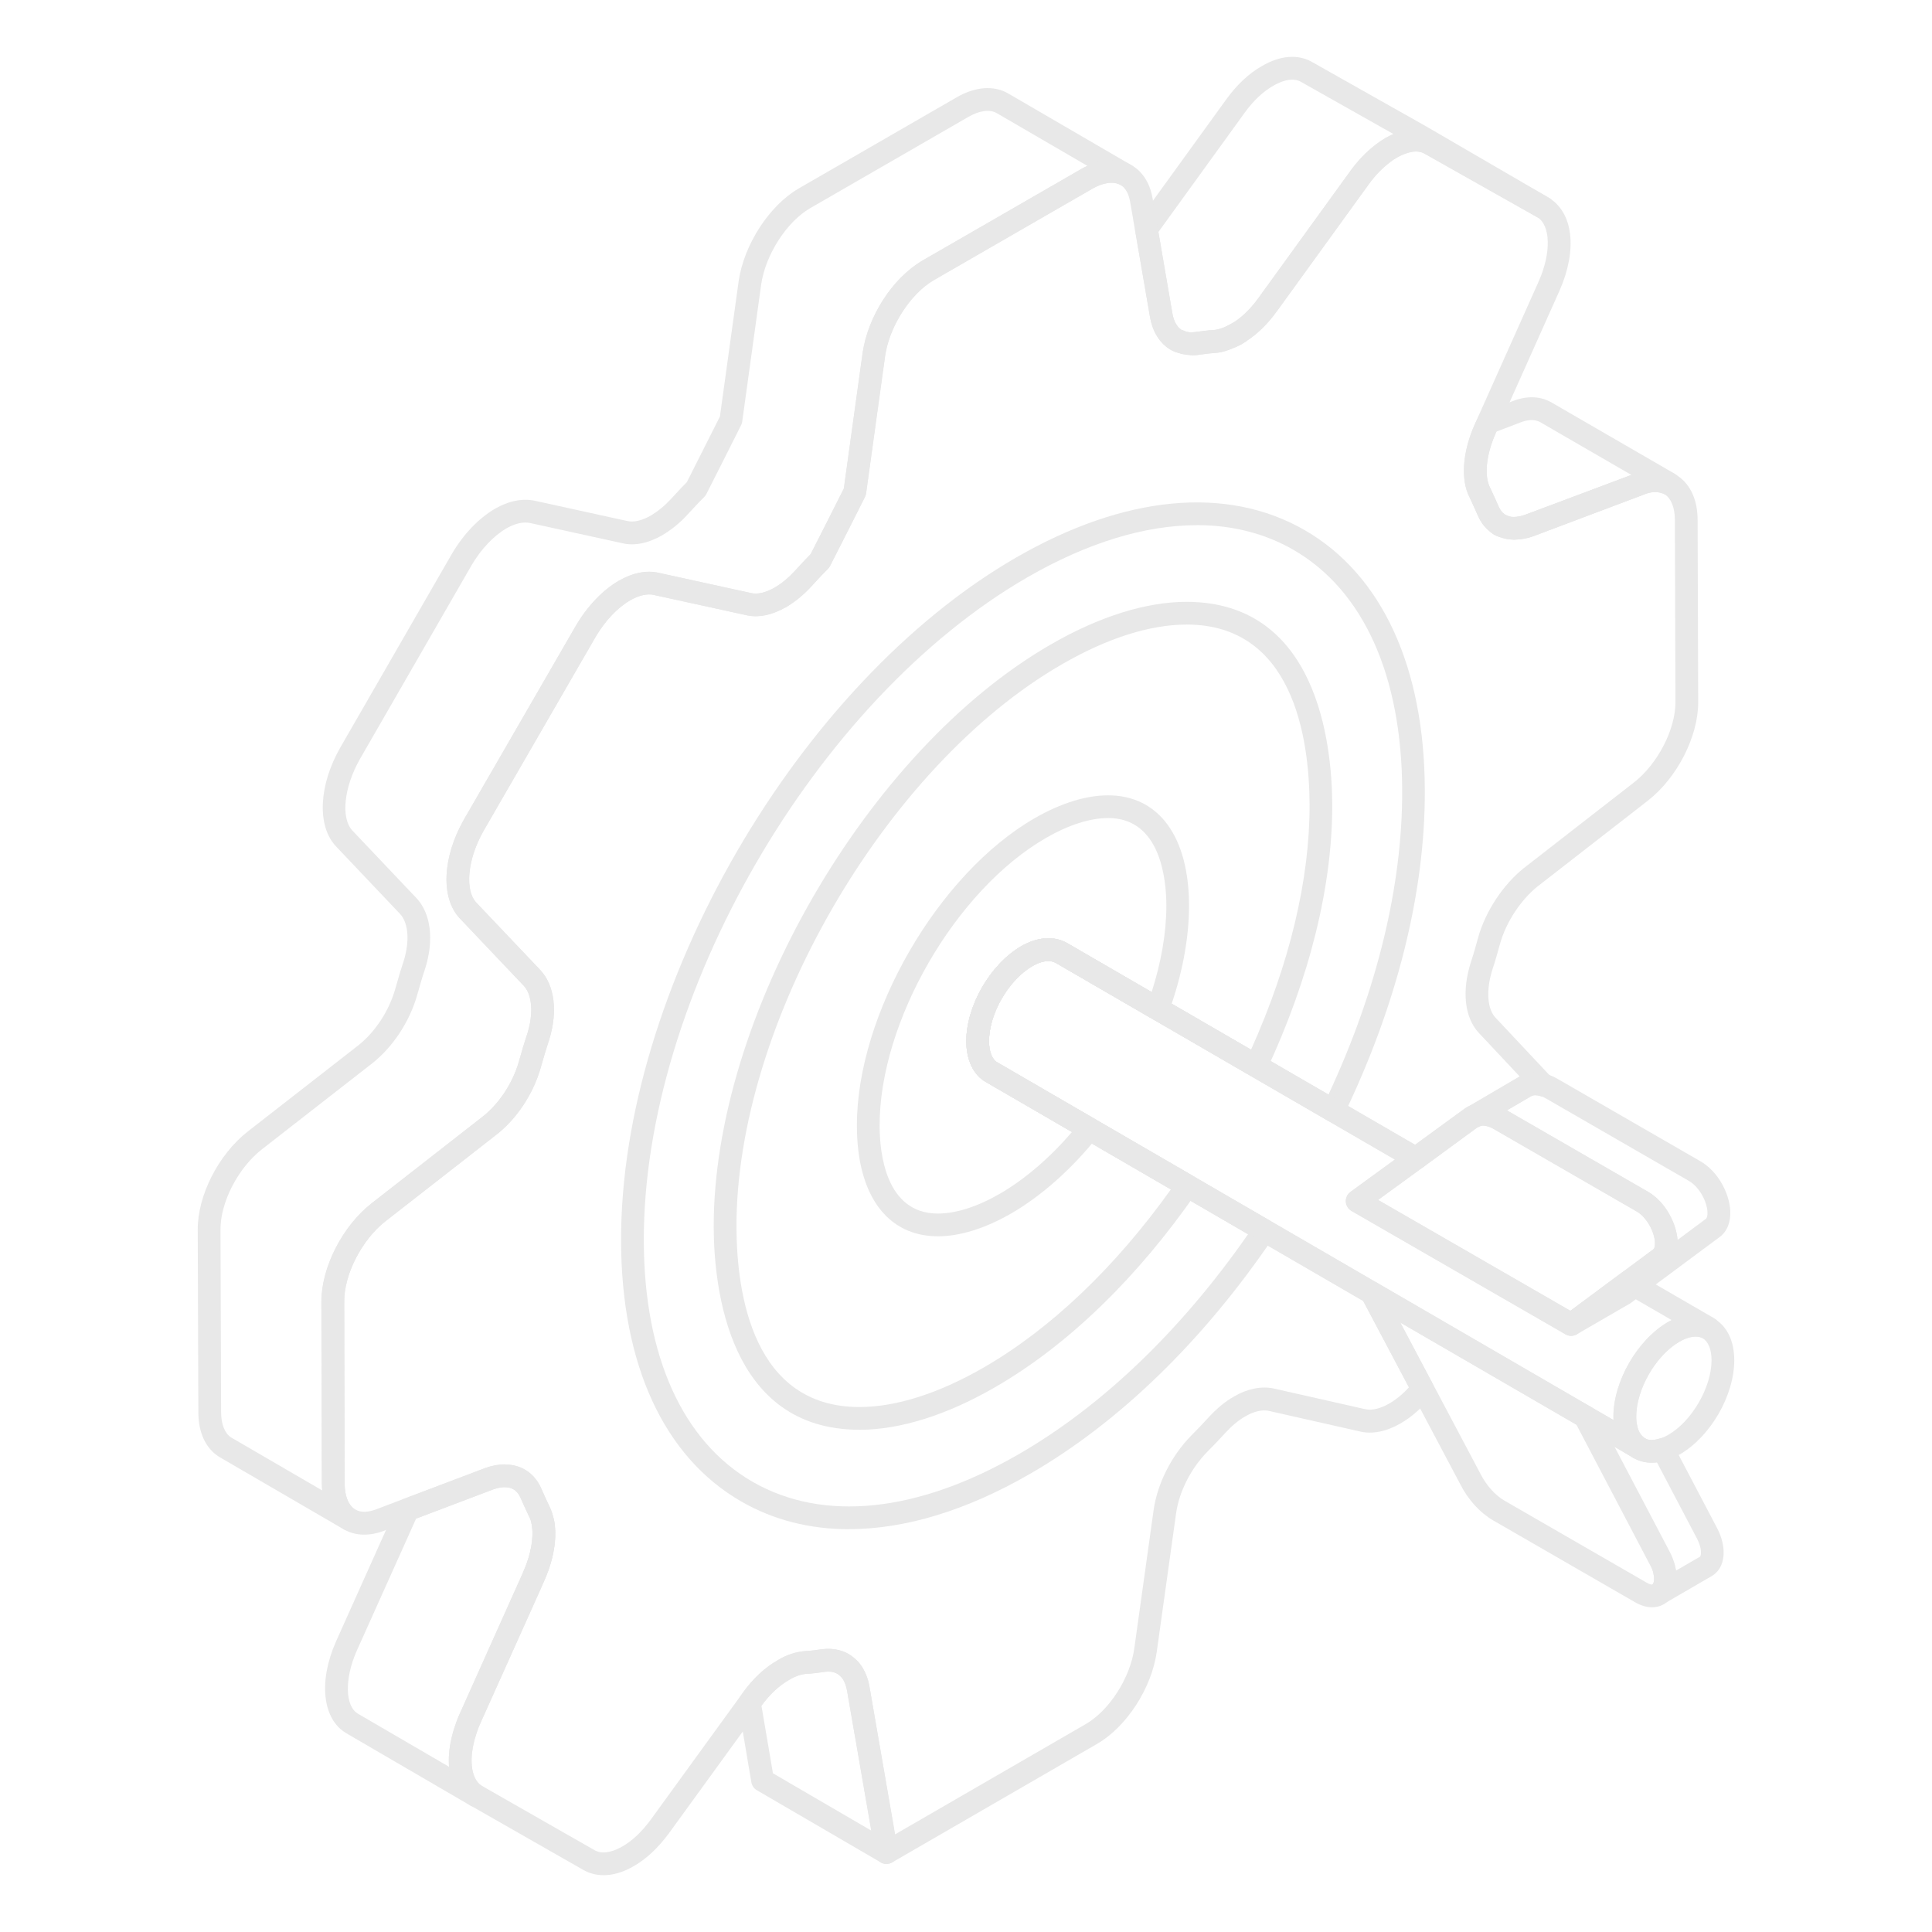 <svg id="Layer_1" enable-background="new 0 0 68 68" height="300" viewBox="0 0 68 68" width="300" xmlns="http://www.w3.org/2000/svg" version="1.1" xmlns:xlink="http://www.w3.org/1999/xlink" xmlns:svgjs="http://svgjs.dev/svgjs"><g width="100%" height="100%" transform="matrix(1,0,0,1,0,0)"><g><g><path d="m41.96 12.504c-.094 0-.184-.01-.273-.031-.06-.003-.119-.018-.169-.043.009.008-.015.005-.055-.012-.118-.026-.233-.079-.345-.158-.333-.236-.555-.616-.641-1.096l-.521-3.032c-.019-.106.007-.215.07-.302l3.14-4.34c.368-.509.8-.912 1.248-1.164.642-.379 1.274-.429 1.777-.138l3.967 2.238 4.354 2.532c.19.11.255.354.146.544-.109.19-.352.258-.544.149l-3.97-2.239c-.204-.119-.439-.082-.6-.028-.119.033-.231.081-.385.163-.066.041-.143.091-.228.16-.284.216-.542.483-.754.78l-3.222 4.452c-.323.45-.676.801-1.047 1.041-.007.017-.058.051-.119.08-.036.023-.089.057-.098.062-.067.034-.134.066-.212.1-.113.05-.177.077-.248.097-.131.052-.295.09-.457.104-.197.01-.378.035-.566.061-.106.019-.185.021-.248.021zm-.193-.829c.028.001.055.006.083.014.037.011.07.015.111.015.008-.002.131-.013.14-.014.212-.029.417-.056.622-.065.07-.006.164-.029.256-.064.067-.021.097-.036.129-.05.117-.051.169-.078.223-.104.028-.019.108-.069.14-.081.286-.201.573-.49.835-.855l3.221-4.451c.257-.359.572-.687.912-.944.107-.085.21-.155.325-.224.104-.056.195-.1.278-.136l-3.249-1.833c-.328-.189-.755.004-.98.137-.354.2-.698.524-.999.94l-3.041 4.204.491 2.864c.048.271.155.467.317.582.049.005.127.037.185.067z" fill="#e8e8e8" fill-opacity="1" data-original-color="#000000ff" stroke="none" stroke-opacity="1"/></g><g><path d="m16.759 63.604c-.068 0-.138-.018-.201-.054l-4.36-2.54c-.844-.486-.999-1.814-.375-3.228l2.131-4.752c.043-.097.154-.233.253-.271l2.88-1.09c.471-.166.921-.164 1.279 0.0.308.14.551.402.701.758.087.203.175.389.263.575.059.118.11.257.146.405.002.007.023.095.025.102.116.613-.007 1.367-.346 2.124l-.109.256-2.133 4.748c-.054.117-.098.23-.132.343-.084.246-.139.471-.166.683-.07.569.062 1.028.347 1.196.19.112.253.356.141.547-.074.127-.208.197-.345.197zm-2.113-10.155-2.092 4.658c-.431.976-.412 1.947.045 2.21l3.208 1.869c-.017-.195-.012-.404.015-.622.034-.267.101-.546.199-.832.041-.134.097-.281.165-.427l2.235-4.988c.001-.002.002-.005.003-.008.274-.61.377-1.197.292-1.652-.015-.043-.027-.109-.027-.154-.007.001-.04-.076-.078-.15-.096-.203-.188-.397-.28-.611-.072-.172-.172-.287-.298-.344-.169-.078-.406-.07-.672.023z" fill="#e8e8e8" fill-opacity="1" data-original-color="#000000ff" stroke="none" stroke-opacity="1"/></g><g><path d="m31.2 65.604c-.069 0-.139-.018-.201-.054l-4.36-2.54c-.104-.061-.175-.165-.194-.283l-.459-2.714c-.018-.104.005-.209.065-.296l.09-.13c.361-.503.786-.899 1.232-1.151.296-.182.631-.296.956-.321.209-.01.406-.039.604-.067.363-.041.672.017.938.17.011.006.021.013.032.02.032.021.065.047.087.07.027.015.083.054.153.123.07.056.141.153.197.232.022.031.041.067.055.104.041.069.064.123.088.177.06.15.098.289.122.434l.99 5.76c.026.153-.04.307-.167.396-.068.047-.148.071-.228.071zm-3.995-3.19 3.458 2.015-.847-4.917c-.016-.092-.038-.176-.068-.251-.021-.047-.04-.096-.061-.131-.003-.006-.007-.012-.011-.019-.028-.039-.057-.077-.072-.089-.058-.056-.089-.081-.126-.105-.014-.007-.026-.014-.037-.022-.109-.055-.246-.074-.406-.054-.211.031-.434.062-.657.072-.187.015-.398.088-.6.211-.356.201-.689.514-.977.913z" fill="#e8e8e8" fill-opacity="1" data-original-color="#000000ff" stroke="none" stroke-opacity="1"/></g><g><path d="m53.29 18.993c-.154 0-.284-.019-.407-.061-.005-.001-.01-.003-.014-.005-.053-.014-.117-.031-.188-.066-.022-.011-.113-.054-.132-.069-.248-.168-.421-.381-.537-.652-.06-.14-.125-.28-.191-.424l-.096-.208c-.322-.621-.255-1.595.189-2.588l.104-.219c.044-.093.123-.165.219-.202l1-.38c.653-.254 1.122-.107 1.399.062l4.313 2.496-.001.002c.032.018.061.039.083.062.142.142.157.367.035.526-.104.136-.282.188-.438.138-.034-.007-.066-.018-.097-.033-.017-.002-.101-.028-.118-.032-.141-.038-.332-.019-.533.058l-3.9 1.47c-.223.083-.461.125-.691.125zm-.176-.826c.008.002.016.004.023.007.123.042.366.019.564-.056l3.719-1.402-3.191-1.847c-.231-.141-.51-.08-.705-.004l-.853.325-.031.065c-.331.741-.409 1.491-.196 1.903l.103.222c.069.15.137.298.2.445.054.125.129.221.225.285l.102.043c.013.003.027.008.04.013z" fill="#e8e8e8" fill-opacity="1" data-original-color="#000000ff" stroke="none" stroke-opacity="1"/></g><g><path d="m12.305 53.884c-.067 0-.135-.017-.198-.053-.001-0-.002-.001-.003-.001-.004-.002-.008-.005-.013-.007l-4.345-2.527c-.494-.291-.765-.856-.765-1.593l-.021-6.418c-.011-1.199.73-2.655 1.761-3.46l3.874-3.019c.601-.47 1.092-1.214 1.314-1.989.094-.334.188-.66.304-1.006.209-.687.163-1.317-.124-1.635l-2.27-2.394c-.667-.717-.601-2.144.159-3.473l3.925-6.812c.406-.691.943-1.254 1.515-1.588.481-.279.967-.376 1.407-.284l3.248.712c.231.055.526-.014.837-.193.249-.149.479-.336.679-.553l.21-.226c.123-.133.246-.267.375-.394l.06-.118c.392-.773.716-1.415 1.105-2.193l.661-4.778c.192-1.284 1.08-2.648 2.111-3.248l5.574-3.216c.641-.368 1.292-.419 1.789-.135l4.36 2.537c.19.111.255.354.146.545-.11.191-.352.257-.545.147-.243-.139-.604-.09-.991.133l-5.574 3.215c-.823.479-1.563 1.628-1.721 2.67l-.669 4.838c-.006.043-.019.085-.038.124-.433.867-.784 1.559-1.228 2.425-.019.037-.043.071-.073.101-.207.207-.395.414-.59.63-.269.291-.559.526-.877.718-.521.293-.997.387-1.423.283l-3.236-.709c-.235-.055-.526.013-.836.192-.454.264-.889.726-1.226 1.299l-3.924 6.798c-.572.995-.688 2.086-.27 2.536l2.264 2.388c.496.535.61 1.443.309 2.433-.115.344-.205.657-.297.981-.268.94-.864 1.834-1.594 2.394l-3.881 3.027c-.831.656-1.452 1.87-1.442 2.823l.01 6.413c.008.445.138.769.368.905l.011.006c.19.111.255.354.146.545-.074.128-.208.2-.347.2zm6.193-35.493c-.205 0-.44.071-.677.208-.447.261-.895.735-1.225 1.299l-3.923 6.809c-.568.994-.685 2.081-.27 2.526l2.274 2.398c.488.541.597 1.443.299 2.422-.115.344-.206.658-.296.981-.267.934-.862 1.831-1.591 2.401l-3.874 3.02c-.837.654-1.462 1.868-1.454 2.824l.021 6.421c0 .437.135.766.37.904l3.19 1.855c-.007-.073-.011-.149-.012-.226l-.01-6.416c-.012-1.193.723-2.648 1.748-3.457l3.886-3.031c.601-.46 1.091-1.2 1.313-1.979.095-.334.189-.66.304-1.005.208-.683.158-1.331-.13-1.642l-2.264-2.387c-.671-.723-.604-2.154.16-3.483l3.926-6.802c.406-.692.944-1.255 1.515-1.588.498-.288.988-.385 1.418-.28l3.236.709c.234.055.513-.01.841-.195.244-.146.475-.334.675-.552.201-.222.385-.424.584-.625.419-.819.757-1.485 1.166-2.304l.661-4.777c.197-1.305 1.064-2.639 2.111-3.249l5.575-3.216c.075-.043.151-.083.227-.117l-3.196-1.859c-.24-.137-.603-.089-.99.135l-5.573 3.215c-.823.479-1.563 1.627-1.72 2.67l-.669 4.838c-.006.043-.019.085-.038.124-.403.807-.735 1.462-1.137 2.256l-.09.178c-.021.041-.048.077-.081.108-.136.13-.263.268-.39.406l-.215.231c-.247.268-.536.503-.856.695-.501.29-.992.389-1.422.283l-3.237-.709c-.051-.011-.104-.016-.16-.016z" fill="#e8e8e8" fill-opacity="1" data-original-color="#000000ff" stroke="none" stroke-opacity="1"/></g><g><path d="m21.244 66c-.249 0-.484-.058-.697-.176l-3.965-2.263c-.873-.475-1.039-1.813-.397-3.25l2.237-4.993c.342-.774.415-1.524.191-1.962-.097-.205-.188-.399-.281-.613-.196-.484-.635-.44-.967-.322l-3.874 1.467c-.552.203-1.075.161-1.476-.116-.437-.302-.68-.847-.686-1.534l-.02-6.422c0-1.201.741-2.654 1.763-3.456l3.881-3.031c.596-.452 1.097-1.206 1.311-1.972.091-.333.192-.659.305-1.005.209-.683.16-1.333-.126-1.648l-2.273-2.394c-.664-.712-.596-2.14.162-3.473l3.932-6.802c.409-.7.947-1.266 1.516-1.596.496-.28.981-.374 1.412-.273l3.244.709c.228.054.521-.016.835-.196.23-.133.458-.319.676-.555l.206-.22c.125-.135.248-.269.381-.398l1.169-2.311.661-4.773c.188-1.3 1.054-2.636 2.104-3.251l5.572-3.211c.606-.35 1.208-.418 1.69-.194.438.204.734.631.834 1.202l.7 4.061c.058.345.242.734.78.662.25-.035.463-.063.676-.074.174-.014.377-.084.59-.207.347-.191.698-.522.995-.937l3.221-4.451c.368-.508.799-.911 1.248-1.164.642-.371 1.289-.422 1.771-.135l3.962 2.235c.865.517 1.018 1.825.389 3.259l-2.251 5.033c-.335.75-.414 1.5-.2 1.913l.103.222c.069.15.137.298.2.445.198.459.625.408.949.284l3.903-1.461c.547-.206 1.069-.167 1.47.111.439.304.681.851.681 1.542l.02 6.42c0 1.205-.746 2.658-1.775 3.457l-3.87 3.01c-.605.485-1.117 1.265-1.331 2.031-.081.295-.163.592-.266.899-.227.713-.187 1.379.104 1.691l1.979 2.108c.124.132.144.331.048.485-.096.154-.28.226-.456.172-.091-.028-.22-.048-.319.007l-1.791 1.055c-.034.02-.07.035-.108.044l-1.919 1.415c-.128.094-.299.103-.437.023l-12.47-7.23c-.201-.113-.494-.076-.82.11-.842.491-1.53 1.678-1.53 2.644 0 .369.109.648.292.749l13.378 7.765c.065.038.118.093.153.159l1.79 3.38c.074.14.059.311-.04.435-.328.415-.696.741-1.095.969-.485.281-.986.382-1.411.282l-3.227-.729c-.226-.048-.521.02-.818.195-.226.125-.465.323-.7.577-.212.232-.417.447-.631.661-.582.591-.997 1.405-1.106 2.174l-.68 4.868c-.179 1.286-1.065 2.653-2.107 3.251l-7.209 4.17c-.114.066-.254.072-.373.015-.119-.057-.203-.169-.223-.299l-.12-.77-.869-4.983c-.059-.346-.242-.744-.776-.672-.216.031-.439.062-.662.072-.187.015-.398.088-.6.211-.359.203-.695.52-.984.923l-3.251 4.481c-.378.512-.805.91-1.237 1.153-.364.211-.726.318-1.063.318zm-3.479-14.456c.591 0 1.072.314 1.305.889.085.198.173.383.261.569.33.647.266 1.635-.176 2.633l-.108.254-2.133 4.748c-.441.989-.417 1.967.057 2.225l3.967 2.264c.324.179.749-.01.971-.139.338-.191.679-.512.989-.932l3.248-4.477c.355-.496.78-.892 1.227-1.144.296-.182.631-.296.956-.321.209-.01.406-.039.604-.067.86-.108 1.517.412 1.672 1.329l.901 5.188 6.704-3.878c.833-.478 1.569-1.625 1.714-2.669l.68-4.87c.133-.934.631-1.915 1.331-2.626.208-.208.404-.414.61-.639.298-.322.597-.567.891-.73.46-.271.957-.372 1.387-.282l3.235.731c.222.05.525-.019.831-.196.248-.142.482-.334.701-.575l-1.61-3.04-13.271-7.703c-.441-.242-.699-.771-.699-1.446 0-1.24.847-2.705 1.929-3.336.581-.333 1.156-.373 1.618-.113l12.249 7.102 1.749-1.276c.042-.028.097-.065.17-.093l1.762-1.038-1.438-1.532c-.5-.538-.604-1.466-.28-2.485.1-.298.178-.582.255-.865.257-.921.872-1.857 1.605-2.446l3.875-3.014c.836-.649 1.466-1.863 1.466-2.824l-.02-6.419c0-0 0-.001 0-.001 0-.415-.123-.738-.336-.886-.229-.159-.526-.097-.733-.02l-3.901 1.46c-.864.333-1.637.052-1.967-.716-.061-.141-.125-.281-.191-.425l-.096-.208c-.322-.621-.255-1.595.189-2.588l2.25-5.03c.437-.997.412-1.962-.06-2.244l-3.962-2.235c-.233-.138-.585-.087-.973.138-.353.199-.696.522-.996.938l-3.22 4.45c-.37.515-.803.919-1.251 1.166-.309.178-.625.283-.931.308-.202.01-.391.037-.589.064-.892.12-1.552-.393-1.707-1.316l-.7-4.059c-.038-.215-.135-.498-.384-.613-.235-.109-.584-.051-.952.162l-5.57 3.21c-.839.491-1.561 1.615-1.714 2.671l-.67 4.837c-.006.044-.019.086-.039.126l-1.23 2.43c-.021.041-.047.077-.08.108-.14.134-.268.272-.397.412l-.21.225c-.269.291-.56.527-.86.701-.5.287-.99.384-1.414.282l-3.241-.708c-.234-.055-.523.011-.838.188-.446.259-.882.723-1.221 1.303l-3.929 6.798c-.623 1.096-.628 2.146-.273 2.527l2.277 2.397c.493.543.603 1.45.302 2.433-.109.339-.208.653-.296.978-.263.943-.859 1.837-1.594 2.394l-3.875 3.026c-.83.651-1.456 1.866-1.456 2.825l.02 6.418c.004.418.125.731.341.881.232.161.532.101.742.024l3.875-1.468c.236-.084.463-.125.677-.125zm41.985-33.241h.01z" fill="#e8e8e8" fill-opacity="1" data-original-color="#000000ff" stroke="none" stroke-opacity="1"/></g><g><path d="m18.79 55.874c-.055 0-.11-.011-.163-.035-.201-.089-.292-.325-.204-.526.263-.597.37-1.203.292-1.662-.037-.216.108-.422.324-.46.216-.038.423.104.464.319.116.614-.007 1.37-.348 2.128-.066.148-.212.236-.365.236zm34.5-36.88c-.11 0-.21-.045-.283-.117-.076.029-.163.036-.246.015-.115-.03-.217-.087-.296-.167-.147-.149-.154-.387-.016-.544.14-.157.375-.182.542-.055l.04.03c.038.019.071.043.1.071.049-.021.133-.027.161-.033.117-0.0.259-.03.41-.085l3.898-1.459c.205-.078.437.027.515.234.078.207-.027.437-.233.515l-.001 0-3.898 1.469c-.223.083-.461.125-.691.125zm-.331-.877-.042.163.118-.116c-.023-.023-.05-.04-.076-.047zm-10.999-5.612c-.106 0-.208-.042-.283-.117-.115-.114-.154-.292-.092-.441.062-.149.203-.252.364-.252.007-.001.116-.009.124-.01.219-.03.43-.059.64-.069.08-.007.177-.028.29-.063.024-.008.049-.013.074-.015.02-.015.041-.028.063-.04l.171-.09 0.0 0c.023-.013.056-.031.066-.037.184-.122.432-.071.555.113.117.177.076.413-.091.54-.007.005-.014.01-.021.015l-.09.06c-.107.058-.174.09-.252.124-.038.016-.076.026-.115.031-.03.022-.063.042-.101.056-.163.062-.328.101-.489.115-.197.01-.378.035-.566.061-.106.019-.185.021-.248.021z" fill="#e8e8e8" fill-opacity="1" data-original-color="#000000ff" stroke="none" stroke-opacity="1"/></g><g><path d="m29.883 53.823c-1.382 0-2.663-.324-3.794-.976-2.717-1.564-4.219-4.819-4.229-9.163-.03-8.825 6.206-19.617 13.9-24.058 3.814-2.201 7.421-2.544 10.159-.968 2.718 1.565 4.221 4.823 4.23 9.173.01 3.583-.979 7.537-2.86 11.435-.048.1-.137.176-.243.208-.105.032-.221.02-.318-.037l-9.57-5.55c-.201-.113-.495-.075-.819.111-.842.491-1.53 1.678-1.53 2.644 0 .369.109.648.292.749l9.6 5.575c.096.056.164.149.188.257.024.108.003.222-.059.313-2.467 3.643-5.435 6.527-8.582 8.342-2.238 1.292-4.405 1.943-6.367 1.943zm12.24-35.338c-1.82 0-3.851.616-5.963 1.835-7.473 4.312-13.529 14.792-13.5 23.362.009 4.047 1.369 7.056 3.828 8.472 2.482 1.429 5.805 1.085 9.363-.968 2.941-1.696 5.727-4.369 8.076-7.745l-9.217-5.353c-.441-.242-.699-.771-.699-1.446 0-1.24.847-2.705 1.929-3.336.581-.333 1.156-.373 1.618-.113l9.199 5.334c1.708-3.662 2.604-7.351 2.595-10.694-.009-4.053-1.37-7.065-3.83-8.482-1.007-.58-2.153-.868-3.397-.868z" fill="#e8e8e8" fill-opacity="1" data-original-color="#000000ff" stroke="none" stroke-opacity="1"/></g><g><path d="m30.25 50.323c-4.599 0-5.12-4.978-5.13-7.118-.021-7.41 5.411-16.806 11.86-20.519 1.698-.983 3.351-1.503 4.78-1.503 4.599 0 5.12 4.985 5.13 7.128.01 2.866-.791 6.106-2.317 9.371-.047.102-.135.179-.242.212-.107.034-.223.021-.32-.035l-6.851-3.97c-.201-.113-.495-.075-.819.111-.842.491-1.53 1.678-1.53 2.644 0 .369.109.648.292.749l6.889 3.995c.097.056.166.15.189.259.024.109.002.223-.062.315-2.087 3.014-4.538 5.386-7.088 6.859-1.698.983-3.352 1.503-4.78 1.503zm11.51-28.34c-1.288 0-2.803.483-4.379 1.396-6.232 3.588-11.48 12.666-11.46 19.823.012 2.36.589 6.321 4.33 6.321 1.288 0 2.803-.483 4.38-1.396 2.349-1.357 4.618-3.519 6.582-6.267l-6.502-3.771c-.441-.242-.699-.771-.699-1.446 0-1.24.847-2.705 1.929-3.336.581-.333 1.156-.373 1.618-.113l6.473 3.752c1.358-3.022 2.07-5.999 2.061-8.632-.012-2.364-.589-6.332-4.33-6.332z" fill="#e8e8e8" fill-opacity="1" data-original-color="#000000ff" stroke="none" stroke-opacity="1"/></g><g><path d="m33.01 43.513c-1.784 0-2.85-1.454-2.85-3.89-.011-3.909 2.856-8.867 6.26-10.827.911-.525 1.803-.803 2.58-.803 1.784 0 2.85 1.454 2.85 3.89 0 1.169-.25 2.472-.724 3.767-.041.111-.128.199-.239.239-.112.042-.234.03-.337-.03l-3.39-1.97c-.201-.113-.495-.075-.819.111-.842.491-1.53 1.678-1.53 2.644 0 .369.109.648.292.749l3.438 1.995c.101.059.171.158.192.272s-.008.232-.081.323c-.925 1.159-1.984 2.102-3.062 2.727-.913.526-1.805.804-2.581.804zm5.99-14.72c-.637 0-1.39.241-2.18.697-3.187 1.834-5.87 6.474-5.86 10.132 0 .93.2 3.091 2.05 3.091.636 0 1.391-.241 2.181-.697.88-.51 1.751-1.257 2.54-2.174l-3.021-1.753c-.441-.242-.699-.771-.699-1.446 0-1.24.847-2.705 1.929-3.336.581-.333 1.156-.373 1.618-.113l2.974 1.728c.341-1.056.52-2.098.52-3.04 0-.929-.2-3.09-2.05-3.09z" fill="#e8e8e8" fill-opacity="1" data-original-color="#000000ff" stroke="none" stroke-opacity="1"/></g><g><path d="m58.42 56.473c-.125 0-.248-.059-.326-.167-.12-.167-.093-.399.062-.534.006-.006.027-.024.057-.105.005-.083.005-.13-.001-.188-.006-.05-.019-.103-.032-.16-.024-.082-.058-.146-.099-.227l-2.646-5.043c-.081-.154-.053-.342.068-.466.123-.124.31-.155.464-.078l1.934 1.126c.11.064.3.069.5.002.188-.062.39.02.481.193l1.55 2.95c.376.712.294 1.428-.196 1.703l-1.618.939c-.063.036-.132.054-.2.054zm-1.635-5.575 2.009 3.829c.063.125.109.222.146.329.024.1.04.168.05.224l.85-.493c.031-.044.074-.282-.113-.637l-1.409-2.681c-.304.039-.596-.017-.841-.162z" fill="#e8e8e8" fill-opacity="1" data-original-color="#000000ff" stroke="none" stroke-opacity="1"/></g><g><path d="m58.147 56.571c-.187 0-.387-.057-.585-.17l-5.011-2.89c-.457-.265-.875-.722-1.146-1.255l-3.478-6.565c-.083-.158-.052-.352.076-.475.129-.124.324-.147.478-.058l7.51 4.36c.065.038.158.113.193.18l2.58 4.91c.084.155.147.32.186.486.03.134.047.213.057.292 0 .001 0.0.002 0.0.003.014.122.014.234-0.0.346.003.041-.017.118-.029.168-.055.156-.13.329-.295.472-.15.131-.335.196-.536.196zm-8.86-10.021 2.827 5.336c.204.398.516.745.837.931l5.009 2.889c.121.069.189.068.199.064.005-.005.026-.023.055-.104.005-.082.005-.129-.001-.186-.007-.053-.02-.105-.032-.162-.032-.141-.07-.239-.123-.335l-2.529-4.813z" fill="#e8e8e8" fill-opacity="1" data-original-color="#000000ff" stroke="none" stroke-opacity="1"/></g><g><path d="m57.69 51.363c-.068 0-.137-.017-.2-.054l-22.78-13.22c-.441-.242-.699-.771-.699-1.446 0-1.24.847-2.705 1.929-3.336.581-.333 1.156-.373 1.618-.113l12.475 7.232c.117.068.192.19.199.325.007.135-.055.265-.164.344l-1.562 1.138 6.769 3.901 1.81-1.344c.13-.096.308-.104.446-.021l.23.14 2.583 1.496c.188.109.255.35.149.54-.106.191-.345.262-.537.16-.213-.114-.515-.073-.847.115-.833.486-1.516 1.672-1.516 2.641 0 .367.109.642.3.753l.001 0c0 0 0 0.0 0.0 0.0.191.111.256.355.145.546-.074.128-.208.199-.346.199zm-20.794-17.538c-.164 0-.354.059-.556.175-.842.491-1.53 1.678-1.53 2.644 0 .369.109.648.292.749l21.69 12.588c-.001-.039-.002-.078-.002-.117 0-1.243.842-2.708 1.918-3.335.043-.024.085-.046.128-.067l-1.494-.865-1.804 1.339c-.128.094-.3.104-.438.025l-7.53-4.34c-.117-.068-.192-.19-.2-.325s.055-.265.164-.345l1.563-1.139-11.939-6.922c-.076-.043-.166-.064-.264-.064z" fill="#e8e8e8" fill-opacity="1" data-original-color="#000000ff" stroke="none" stroke-opacity="1"/></g><g><path d="m58.142 51.484c-.234 0-.454-.057-.651-.17-.453-.261-.704-.775-.706-1.447-.003-1.245.843-2.709 1.927-3.334.589-.339 1.165-.382 1.62-.12.455.262.707.78.708 1.459.004 1.239-.838 2.696-1.917 3.318-.338.195-.671.293-.98.293zm1.539-4.439c-.166 0-.362.062-.57.181-.83.478-1.529 1.687-1.526 2.639.001.37.112.646.305.756.197.114.5.068.833-.123.825-.476 1.52-1.676 1.517-2.623-.001-.376-.113-.657-.308-.769-.071-.041-.156-.062-.251-.062zm-.77-.166h.01z" fill="#e8e8e8" fill-opacity="1" data-original-color="#000000ff" stroke="none" stroke-opacity="1"/></g><g><path d="m57.679 51.363c-.077 0-.154-.022-.223-.068l-.137-.104c-.032-.028-.063-.057-.092-.085-.078-.078-.117-.18-.117-.283s.039-.205.117-.283c.156-.156.409-.156.565 0 .033.033.072.065.11.091.115.077.177.204.177.333 0 .077-.022.154-.068.223-.077.115-.204.177-.333.177z" fill="#e8e8e8" fill-opacity="1" data-original-color="#000000ff" stroke="none" stroke-opacity="1"/></g><g><g><path d="m55.302 47.014c-.131 0-.258-.064-.335-.18-.116-.177-.074-.415.096-.541l3.137-2.329c.028-.021.057-.11.048-.251-.023-.354-.277-.865-.648-1.075l-5.01-2.89c-.213-.126-.415-.162-.532-.095l-.006.004c-.19.111-.435.047-.546-.143-.112-.19-.049-.434.141-.547.004-.002.008-.005.013-.007l1.833-1.069c.377-.223.868-.189 1.345.091l5.005 2.887c.648.371 1.022 1.152 1.056 1.732.024.409-.109.743-.376.94l-3.137 2.329-1.882 1.09c-.063.037-.132.054-.2.054zm-2.266-7.933 4.96 2.861c.632.358 1.004 1.122 1.048 1.699l1-.743s0 0 0-0c.032-.024.062-.111.053-.25-.021-.353-.277-.868-.656-1.085l-5.009-2.89c-.215-.127-.42-.164-.537-.092z" fill="#e8e8e8" fill-opacity="1" data-original-color="#000000ff" stroke="none" stroke-opacity="1"/></g><g><path d="m55.299 47.017c-.069 0-.138-.018-.2-.053l-7.532-4.343c-.117-.068-.192-.19-.2-.325s.055-.265.164-.345l4.026-2.933c.379-.276.915-.266 1.429.032l5.009 2.889c.645.372 1.017 1.153 1.052 1.734.024.407-.107.739-.37.936l-3.142 2.33c-.07.052-.154.079-.238.079zm-6.799-4.782 6.771 3.904 2.929-2.173c.029-.021.057-.108.049-.247-.021-.354-.277-.872-.652-1.088l-5.009-2.889c-.229-.133-.444-.161-.559-.079z" fill="#e8e8e8" fill-opacity="1" data-original-color="#000000ff" stroke="none" stroke-opacity="1"/></g></g></g></g></svg>